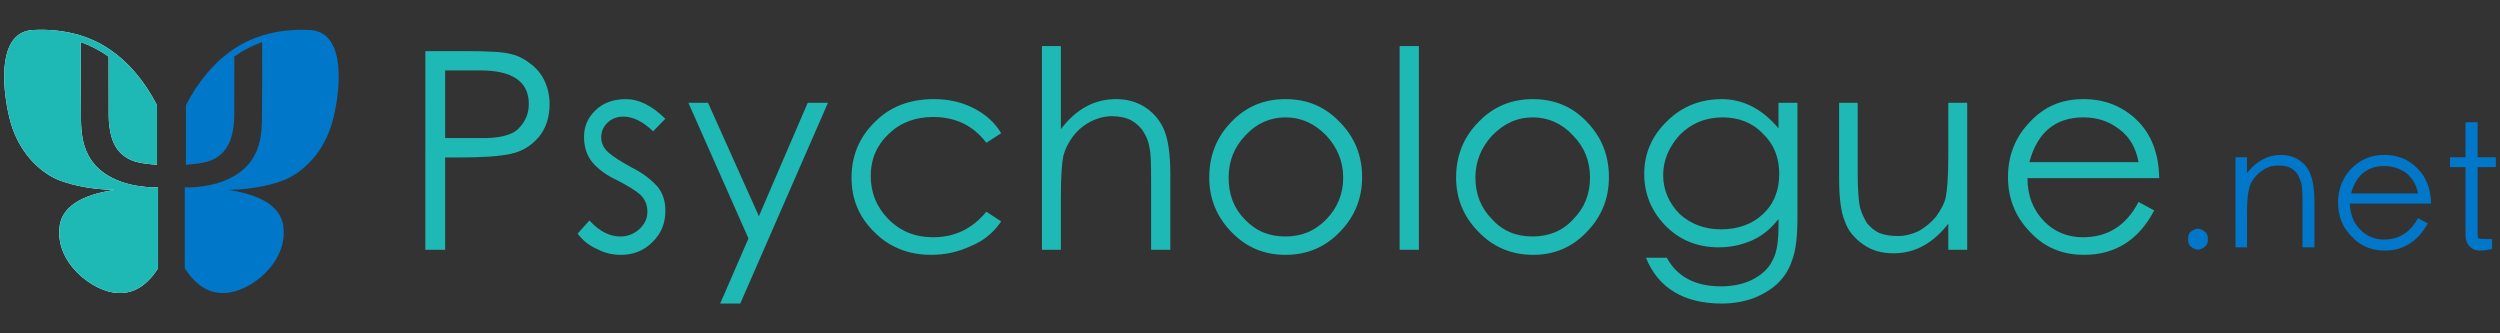 <?xml version="1.0" encoding="utf-8"?>
<!-- Generator: Adobe Illustrator 16.0.0, SVG Export Plug-In . SVG Version: 6.00 Build 0)  -->
<!DOCTYPE svg PUBLIC "-//W3C//DTD SVG 1.1//EN" "http://www.w3.org/Graphics/SVG/1.1/DTD/svg11.dtd">
<svg version="1.1" id="Calque_1" xmlns="http://www.w3.org/2000/svg" xmlns:xlink="http://www.w3.org/1999/xlink" x="0px" y="0px"
	 width="300px" height="40px" viewBox="129.5 11 300 40" enable-background="new 129.5 11 300 40" xml:space="preserve">
<rect x="129.5" y="11" width="300" height="40" fill="#333333" stroke="none"/>
<g>
	<path id="path-1" fill="#FFFFFF" d="M139.098,15.23c1.188,0.365,2.351,0.89,3.436,1.62c2.286,1.514,4.229,3.741,5.808,6.772v7.159
		c-0.691-0.076-1.346-0.124-1.993-0.24c-1.702-0.327-2.847-1.27-3.38-2.832c-0.324-0.984-0.426-1.942-0.426-2.925
		c-0.008-2.326-0.009-4.663-0.009-6.999c-1.069-0.75-2.169-1.322-3.335-1.733c-0.002,3.073-0.015,6.148,0.019,9.224
		c0.009,0.833,0.061,1.656,0.216,2.438c0.41,2.074,1.567,3.662,3.562,4.645c1.259,0.646,2.654,0.941,4.061,1.082
		c0.417,0.039,0.839,0.041,1.292,0.041c-0.31,0-0.61,0-0.905,0c0.331,0,0.688,0,1.02,0v9.719c-1.321,2.063-2.945,3.088-4.885,2.951
		c-2.882-0.115-7.646-3.659-6.898-8.185c0.381-2.148,2.573-3.592,6.582-4.178c-3.431-0.058-5.776-0.803-6.908-1.259
		c-2.362-1.068-4.563-3.405-5.549-6.739c-0.96-3.334-1.923-10.925,2.602-11.186C135.456,14.485,137.354,14.717,139.098,15.23z"/>
</g>
<title>logo_color_Psy</title>
<desc>Created with Sketch.</desc>
<g id="Page-1">
	<g id="Artboard" transform="translate(-37, -712)">
		<g id="logo_color_Psy" transform="translate(37, 712)">
			<g id="logo_color" transform="translate(94, 3)">
				<g id="Group">
					<path id="Psychologue" fill="#1EB9B4" d="M86.542,14.133h4.724c2.819,0,4.659,0.097,5.535,0.348
						c0.868,0.193,1.627,0.597,2.348,1.16c0.722,0.541,1.3,1.217,1.698,2.066c0.382,0.832,0.603,1.752,0.603,2.774
						c0,1.608-0.444,2.958-1.333,4.004c-0.889,1.047-2.002,1.689-3.328,1.981c-1.348,0.292-3.404,0.43-6.167,0.43h-1.704v11.083
						h-2.376V14.133z M88.918,16.451v8.117h4.022c2.404,0.06,4.008-0.315,4.812-1.168c0.801-0.828,1.206-1.791,1.206-2.92
						c0-2.681-1.952-4.029-5.81-4.029H88.918z M115.339,22.248l-1.46,1.507c-1.234-1.175-2.424-1.762-3.568-1.762
						c-0.761,0-1.391,0.24-1.889,0.707c-0.521,0.491-0.777,1.079-0.777,1.762c0,0.691,0.266,1.287,0.835,1.809
						c0.536,0.488,1.462,1.072,2.78,1.803c1.325,0.657,2.338,1.45,3.061,2.231c0.697,0.78,1.025,1.816,1.025,2.99
						c0,1.491-0.502,2.735-1.534,3.732c-1.032,1.046-2.28,1.555-3.802,1.555c-0.985,0-1.963-0.217-2.852-0.696
						c-0.935-0.396-1.73-1.02-2.341-1.855l1.415-1.576c1.174,1.285,2.396,1.924,3.697,1.924c0.89,0,1.654-0.301,2.319-0.904
						c0.618-0.603,0.939-1.235,0.939-2.07c0-0.843-0.279-1.461-0.835-2.033c-0.557-0.494-1.52-1.089-2.836-1.764
						c-1.316-0.601-2.292-1.381-2.933-2.13c-0.661-0.808-1-1.825-1-3.054c0-1.278,0.467-2.336,1.402-3.212
						c0.913-0.876,2.114-1.316,3.651-1.316C112.132,19.895,113.724,20.659,115.339,22.248z M118.106,20.334h2.357l6.105,13.61
						l5.859-13.61h2.43l-10.526,24.09h-2.408l3.393-7.812L118.106,20.334z M155.641,23.984l-1.779,1.15
						c-1.577-2.064-3.682-3.095-6.396-3.095c-2.112,0-3.905,0.66-5.334,2.04c-1.43,1.365-2.145,3.041-2.145,5.043
						c0,2.001,0.7,3.717,2.099,5.156c1.44,1.461,3.207,2.193,5.381,2.193c2.618,0,4.716-1.025,6.396-3.068l1.779,1.168
						c-0.876,1.281-2.057,2.311-3.564,2.92c-1.507,0.727-3.118,1.091-4.834,1.091c-2.702,0-5.008-0.904-6.805-2.714
						c-1.854-1.809-2.754-3.941-2.754-6.554c0-2.593,0.915-4.822,2.772-6.649c1.856-1.886,4.235-2.771,7.134-2.771
						c1.685,0,3.249,0.336,4.697,1.066C153.744,21.691,154.878,22.692,155.641,23.984z M160.533,13.53h2.272v9.97
						c1.839-2.435,4.046-3.605,6.619-3.605c1.333,0,2.539,0.328,3.595,1.042c1.042,0.715,1.804,1.682,2.248,2.841
						s0.672,2.852,0.672,5.134v9.066h-2.307v-8.372c0-1.837-0.029-3.12-0.174-3.789c-0.097-0.668-0.32-1.349-0.729-1.979
						c-0.352-0.584-0.876-1.062-1.473-1.394c-0.649-0.332-1.426-0.499-2.324-0.499c-0.879,0-1.754,0.236-2.557,0.65
						c-0.806,0.413-1.532,1-2.11,1.762c-0.572,0.761-0.938,1.525-1.159,2.319c-0.166,0.813-0.301,2.368-0.301,4.81v6.492h-2.272
						V13.53z M180.61,29.308c0-2.631,0.877-4.854,2.637-6.666c1.793-1.869,3.953-2.747,6.49-2.747c2.619,0,4.734,0.878,6.527,2.747
						c1.794,1.812,2.69,4.019,2.69,6.62c0,2.541-0.882,4.726-2.644,6.537c-1.762,1.855-3.952,2.783-6.562,2.783
						c-2.573,0-4.749-0.928-6.512-2.783C181.487,33.987,180.61,31.818,180.61,29.308z M196.683,29.314
						c0-1.972-0.719-3.647-2.04-5.062c-1.401-1.437-2.999-2.167-4.905-2.167c-1.811,0-3.48,0.73-4.786,2.167
						c-1.364,1.415-2.017,3.091-2.017,5.062c0,2.025,0.622,3.663,1.924,5c1.36,1.425,2.929,2.063,4.879,2.063
						c1.952,0,3.544-0.639,4.951-2.086C195.979,32.939,196.683,31.294,196.683,29.314z M203.455,13.53h2.31v24.449h-2.31V13.53z
						 M210.232,29.308c0-2.631,0.896-4.854,2.688-6.666c1.794-1.869,3.967-2.747,6.539-2.747c2.527,0,4.732,0.878,6.484,2.747
						c1.752,1.812,2.628,4.019,2.628,6.62c0,2.541-0.874,4.726-2.628,6.537c-1.752,1.855-3.888,2.783-6.461,2.783
						c-2.596,0-4.808-0.928-6.585-2.783C211.121,33.987,210.232,31.818,210.232,29.308z M226.299,29.314
						c0-1.972-0.65-3.647-2.039-5.062c-1.322-1.437-2.987-2.167-4.8-2.167c-1.917,0-3.471,0.73-4.893,2.167
						c-1.306,1.415-2.017,3.091-2.017,5.062c0,2.025,0.68,3.663,2.001,5c1.283,1.425,2.92,2.063,4.862,2.063
						c1.893,0,3.6-0.639,4.892-2.086C225.648,32.939,226.299,31.294,226.299,29.314z M248.921,20.334h2.272v13.653
						c0,2.336-0.178,4.106-0.649,5.254c-0.369,1.168-0.973,2.046-1.822,2.864c-0.797,0.702-1.752,1.274-2.907,1.716
						c-1.113,0.384-2.349,0.604-3.687,0.604c-4.575,0-7.651-1.871-9.112-5.496h2.505c1.225,2.288,3.446,3.432,6.482,3.432
						c1.477,0,2.814-0.285,3.881-0.857c1.086-0.572,1.918-1.369,2.318-2.262c0.513-0.876,0.719-2.291,0.719-4.138v-0.825
						c-0.919,1.168-1.961,2.045-3.222,2.588c-1.268,0.54-2.53,0.812-3.966,0.812c-2.542,0-4.691-0.873-6.398-2.62
						c-1.686-1.747-2.527-3.811-2.527-6.191c0-2.445,0.92-4.586,2.759-6.342c1.762-1.752,3.979-2.63,6.538-2.63
						c2.558,0,4.865,1.17,6.816,3.506V20.334z M249.009,28.866c0-1.936-0.629-3.555-1.989-4.856
						c-1.244-1.303-2.921-1.924-4.799-1.924c-2.032,0-3.725,0.691-5.124,2.075c-1.306,1.43-2.017,3.037-2.017,4.86
						c0,1.755,0.68,3.331,1.962,4.646c1.322,1.197,2.96,1.854,4.993,1.854c2.032,0,3.763-0.634,5.008-1.826
						C248.388,32.468,249.009,30.807,249.009,28.866z M271.565,37.979h-2.271v-3.13c-1.84,2.349-3.987,3.547-6.564,3.547
						c-1.389,0-2.594-0.322-3.614-1.043c-1.052-0.739-1.84-1.622-2.228-2.781c-0.5-1.168-0.693-2.92-0.693-5.194v-9.042h2.226v8.396
						c0,2.044,0.132,3.499,0.278,4.17c0.239,0.789,0.531,1.378,0.857,1.901c0.426,0.479,0.882,0.905,1.484,1.159
						c0.603,0.256,1.384,0.362,2.226,0.362c0.843,0,1.661-0.215,2.458-0.584c0.809-0.458,1.538-1.046,2.109-1.752
						c0.572-0.815,0.997-1.551,1.159-2.336c0.173-0.86,0.302-2.406,0.302-4.848v-6.469h2.271V37.979z M292.124,32.235l1.878,1.014
						c-1.847,3.556-4.694,5.333-8.416,5.333c-2.666,0-4.799-0.928-6.515-2.783c-1.738-1.812-2.614-3.996-2.614-6.537
						c0-2.602,0.876-4.808,2.624-6.62c1.742-1.869,3.815-2.747,6.429-2.747c2.558,0,4.675,0.842,6.427,2.527
						c1.748,1.709,2.626,4.045,2.669,6.956h-15.812c0.007,2.156,0.703,3.849,2.017,5.194c1.207,1.228,2.774,1.9,4.614,1.9
						C288.425,36.472,290.633,35.088,292.124,32.235z M292.124,27.453c-0.316-1.712-1.069-3.03-2.318-3.953
						c-1.268-0.975-2.682-1.414-4.293-1.414c-3.312,0-5.529,1.753-6.487,5.367H292.124z"/>
					<path id="_x2E_net" fill="#0077C8" d="M298.062,36.688c0-0.358,0.073-0.646,0.309-0.861c0.279-0.215,0.574-0.379,0.87-0.379
						c0.328,0,0.611,0.164,0.874,0.379c0.277,0.216,0.333,0.508,0.333,0.876c0,0.367-0.056,0.658-0.333,0.873
						c-0.263,0.216-0.546,0.383-0.874,0.383c-0.296,0-0.591-0.172-0.87-0.396C298.135,37.336,298.062,37.045,298.062,36.688z
						 M303.759,26.874h1.38v1.889c1.109-1.428,2.512-2.171,4.035-2.171c0.864,0,1.579,0.192,2.256,0.634
						c0.651,0.442,1.091,1.015,1.354,1.777c0.263,0.647,0.448,1.764,0.448,3.116v5.557h-1.436v-5.149
						c0-1.253-0.012-2.099-0.155-2.607c-0.137-0.394-0.29-0.809-0.506-1.128c-0.229-0.282-0.524-0.536-0.917-0.706
						c-0.396-0.159-0.785-0.225-1.346-0.225c-0.551,0-1.034,0.122-1.503,0.366c-0.543,0.282-0.95,0.63-1.327,1.088
						c-0.374,0.483-0.592,0.914-0.678,1.46c-0.14,0.471-0.226,1.461-0.226,2.92v3.981h-1.38V26.874z M325.654,34.178l1.185,0.621
						c-1.166,2.108-2.876,3.273-5.137,3.273c-1.689,0-2.986-0.583-4.066-1.749c-1.063-1.116-1.57-2.418-1.57-4.036
						c0-1.513,0.512-2.923,1.572-4.032c1.103-1.108,2.361-1.663,3.97-1.663c1.569,0,2.867,0.498,3.914,1.55
						c1.115,1.053,1.655,2.463,1.711,4.288h-9.757c0.056,1.265,0.447,2.354,1.255,3.116c0.741,0.777,1.716,1.198,2.806,1.198
						C323.398,36.744,324.731,35.889,325.654,34.178z M325.654,31.216c-0.156-1.025-0.697-1.871-1.41-2.453
						c-0.771-0.544-1.649-0.836-2.622-0.836c-2.032,0-3.398,1.094-3.99,3.289H325.654z M332.815,35.983
						c0,0.34,0.014,0.583,0.125,0.63c0.132,0.027,0.358,0.074,0.748,0.074h0.858v1.186c-0.573,0.132-1.071,0.199-1.408,0.199
						c-0.607,0-1.016-0.21-1.298-0.511s-0.476-0.722-0.476-1.382v-8.121H329.5v-1.185h1.865V22.67h1.45v4.203H335v1.185h-2.185
						V35.983z"/>
				</g>
			</g>
			<g id="logo_color-copy-9">
				<g id="Combined-Shape">
					<path id="path-1_1_" fill="#1EB9B4" d="M139.098,15.23c1.188,0.365,2.351,0.89,3.436,1.62c2.286,1.514,4.229,3.741,5.808,6.772
						v7.159c-0.691-0.076-1.346-0.124-1.993-0.24c-1.702-0.327-2.847-1.27-3.38-2.832c-0.324-0.984-0.426-1.942-0.426-2.925
						c-0.008-2.326-0.009-4.663-0.009-6.999c-1.069-0.75-2.169-1.322-3.335-1.733c-0.002,3.073-0.015,6.148,0.019,9.224
						c0.009,0.833,0.061,1.656,0.216,2.438c0.41,2.074,1.567,3.662,3.562,4.645c1.259,0.646,2.654,0.941,4.061,1.082
						c0.417,0.039,0.839,0.041,1.292,0.041c-0.31,0-0.61,0-0.905,0c0.331,0,0.688,0,1.02,0v9.719
						c-1.321,2.063-2.945,3.088-4.885,2.951c-2.882-0.115-7.646-3.659-6.898-8.185c0.381-2.148,2.573-3.592,6.582-4.178
						c-3.431-0.058-5.776-0.803-6.908-1.259c-2.362-1.068-4.563-3.405-5.549-6.739c-0.96-3.334-1.923-10.925,2.602-11.186
						C135.456,14.485,137.354,14.717,139.098,15.23z"/>
				</g>
				<path id="Path" fill="#0077C8" d="M161.052,15.23c-1.201,0.365-2.358,0.89-3.434,1.62c-2.299,1.514-4.228,3.741-5.811,6.772
					v7.159c0.695-0.076,1.339-0.124,1.996-0.24c1.7-0.327,2.833-1.27,3.38-2.832c0.32-0.984,0.426-1.942,0.426-2.925
					c0.008-2.326,0.009-4.663,0.009-6.999c1.059-0.75,2.169-1.322,3.336-1.733c0.002,3.073,0.015,6.148-0.018,9.224
					c-0.009,0.833-0.07,1.656-0.22,2.438c-0.418,2.074-1.567,3.662-3.559,4.645c-1.262,0.646-2.654,0.941-4.061,1.082
					c-0.419,0.039-0.846,0.041-1.295,0.041c0.303,0,0.598,0,0.893,0c-0.317,0-0.674,0-1.021,0v9.719
					c1.326,2.063,2.96,3.088,4.901,2.951c2.882-0.115,7.643-3.659,6.898-8.185c-0.387-2.148-2.58-3.592-6.582-4.178
					c3.428-0.058,5.776-0.803,6.897-1.259c2.369-1.068,4.574-3.405,5.548-6.739c0.972-3.334,1.929-10.925-2.594-11.186
					C164.69,14.485,162.791,14.717,161.052,15.23z"/>
			</g>
		</g>
	</g>
</g>
</svg>
